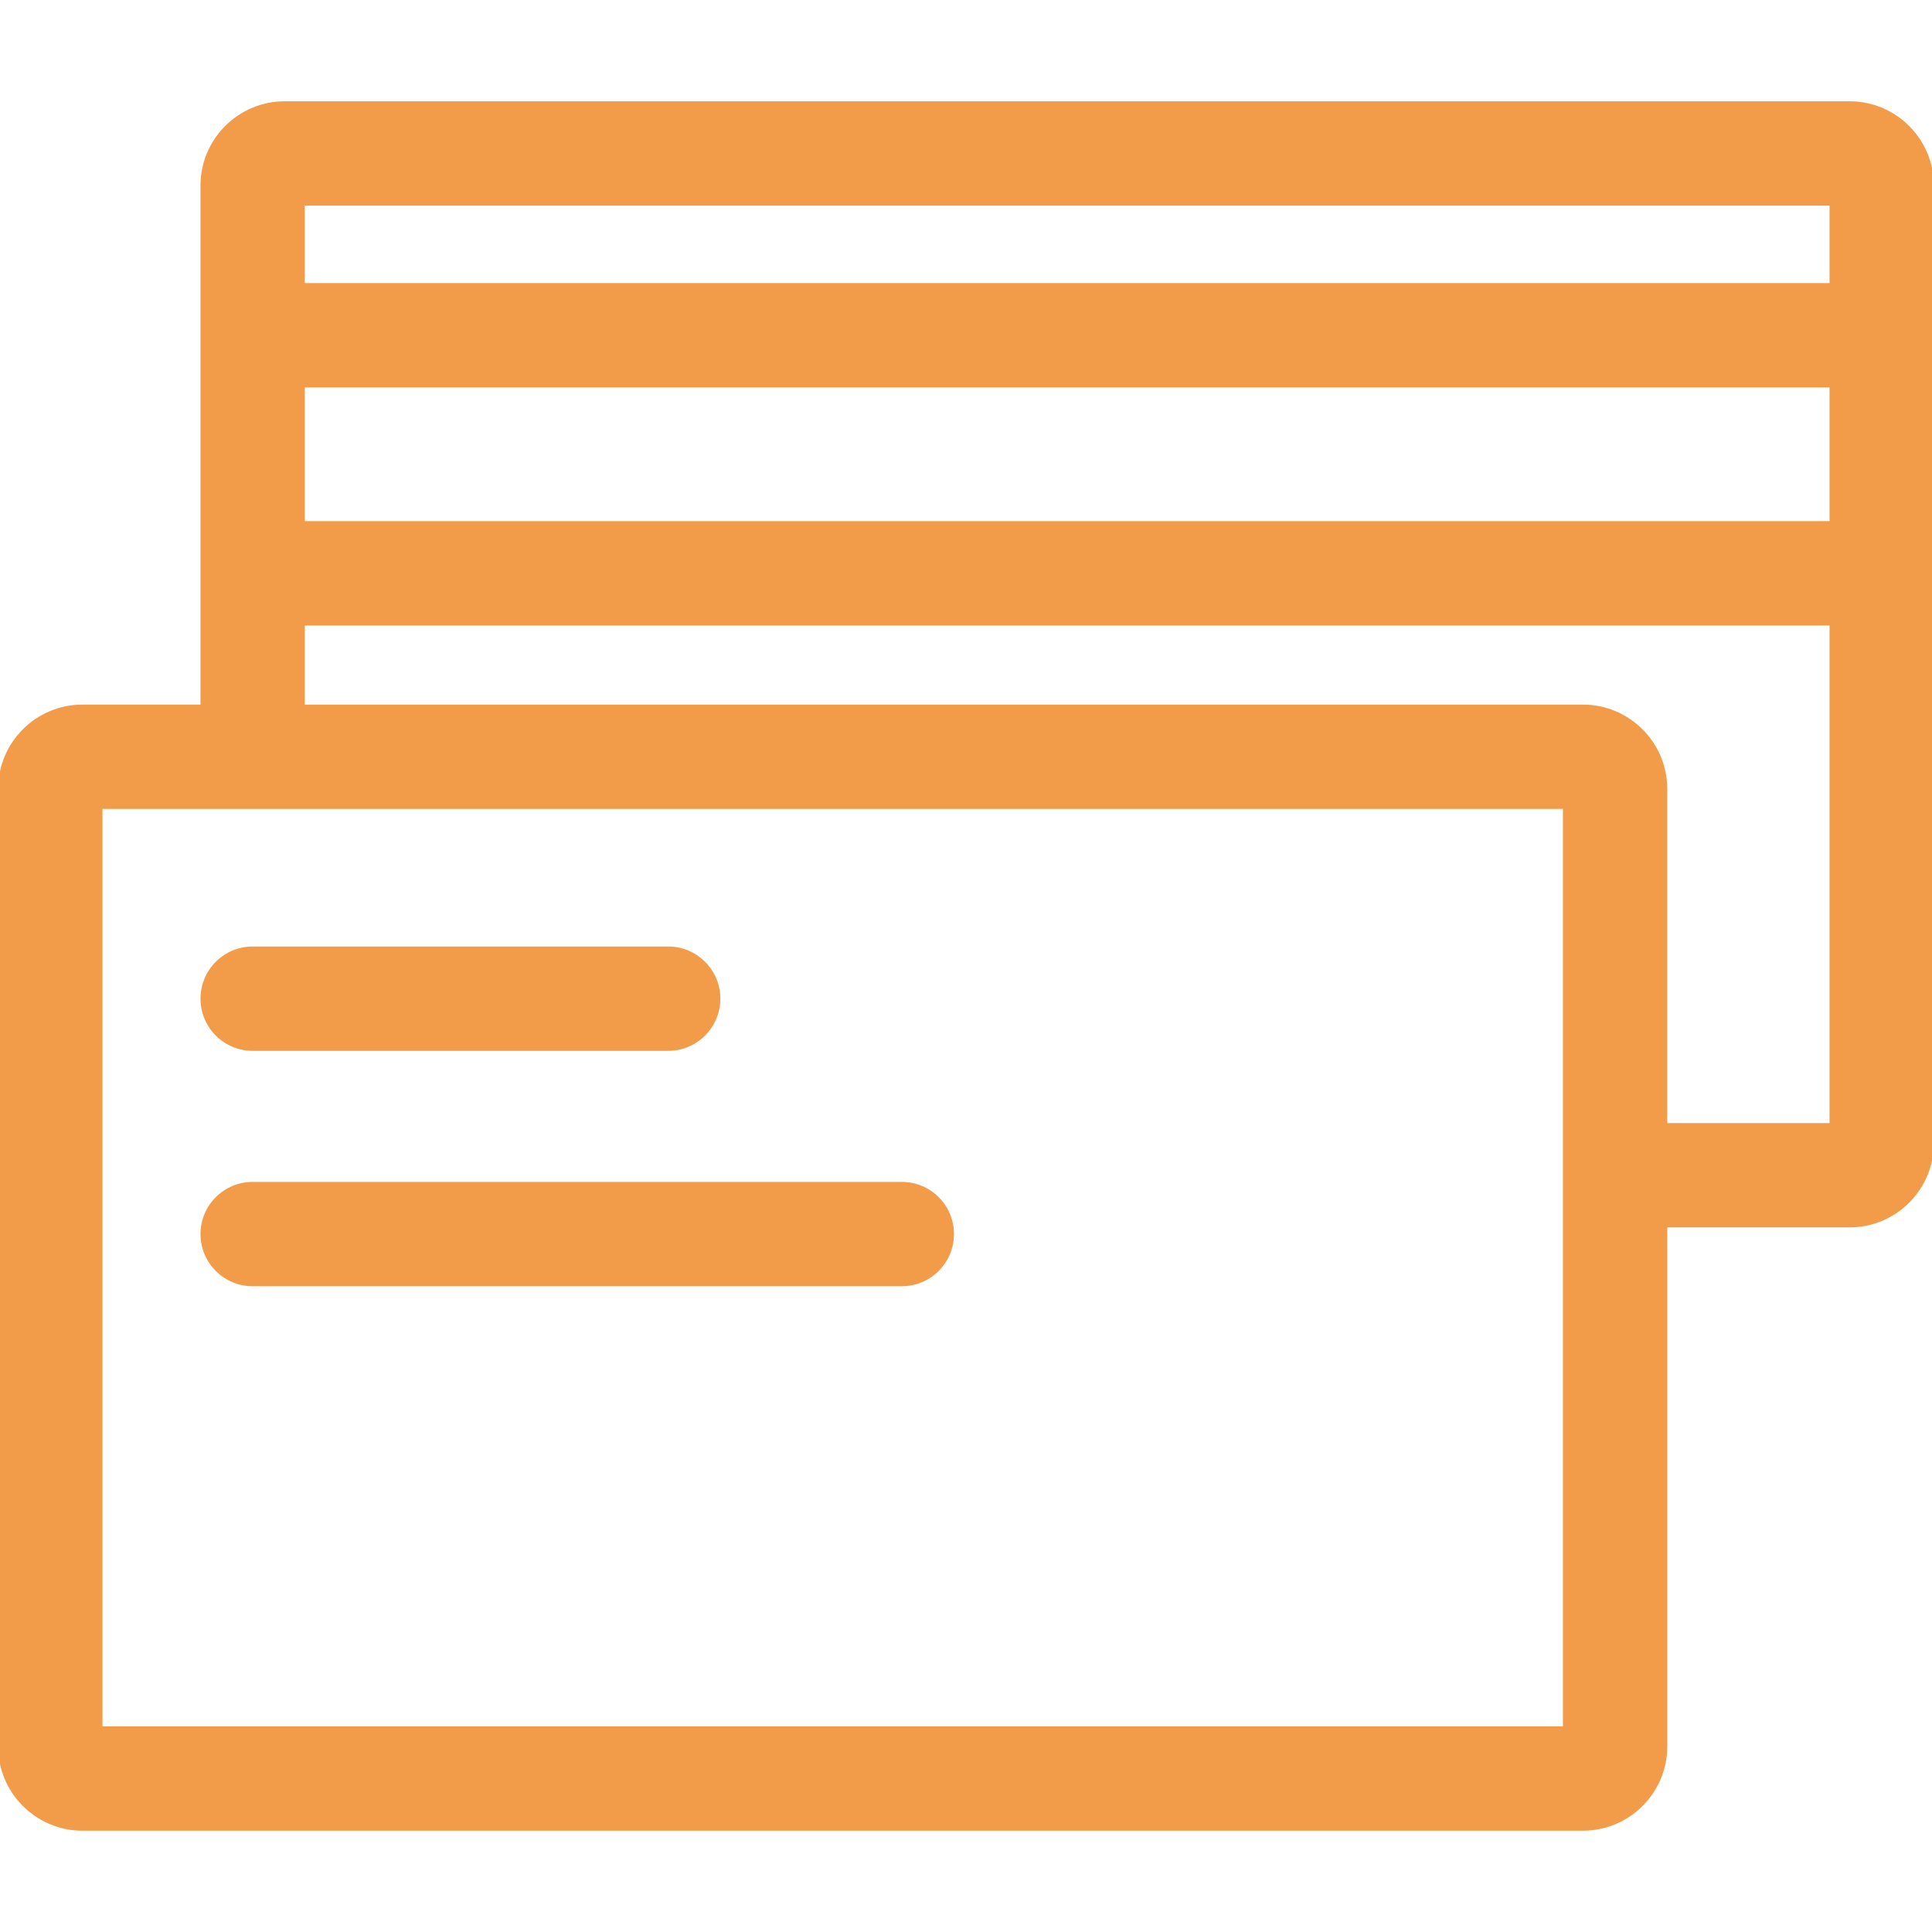 <svg width="80" height="80" viewBox="0 0 80 80" fill="none" xmlns="http://www.w3.org/2000/svg">
<g clip-path="url(#clip0)">
<path d="M76.588 4.194H11.791C9.867 4.194 8.302 5.758 8.302 7.682V15.212V22.41V29.176H3.412C1.489 29.176 -0.077 30.741 -0.077 32.665V72.316C-0.077 74.24 1.489 75.804 3.412 75.804H65.549C67.472 75.804 69.038 74.24 69.038 72.316V50.823H76.589C78.512 50.823 80.078 49.258 80.078 47.334V22.411V15.213V7.683C80.077 5.759 78.511 4.194 76.588 4.194ZM64.718 46.504V50.823V71.486H4.243V33.496H8.303H12.622H64.718V46.504ZM75.757 46.504H69.037V32.666C69.037 30.742 67.471 29.177 65.548 29.177H12.622V25.9H75.758V46.504H75.757ZM75.757 21.579H12.622V16.043H75.758V21.579H75.757ZM75.757 11.723H12.622V8.514H75.758V11.723H75.757Z" fill="#F29C4A"/>
<path d="M37.342 53.26H10.462C9.269 53.26 8.302 52.292 8.302 51.1C8.302 49.907 9.269 48.94 10.462 48.94H37.342C38.535 48.94 39.502 49.907 39.502 51.1C39.502 52.292 38.535 53.26 37.342 53.26Z" fill="#F29C4A"/>
<path d="M27.667 43.513H10.462C9.269 43.513 8.302 42.546 8.302 41.353C8.302 40.161 9.269 39.193 10.462 39.193H27.668C28.861 39.193 29.828 40.161 29.828 41.353C29.828 42.546 28.86 43.513 27.667 43.513Z" fill="#F29C4A"/>
</g>
<defs>
<clipPath id="clip0">
<rect width="80" height="80" fill="white"/>
</clipPath>
</defs>
</svg>
